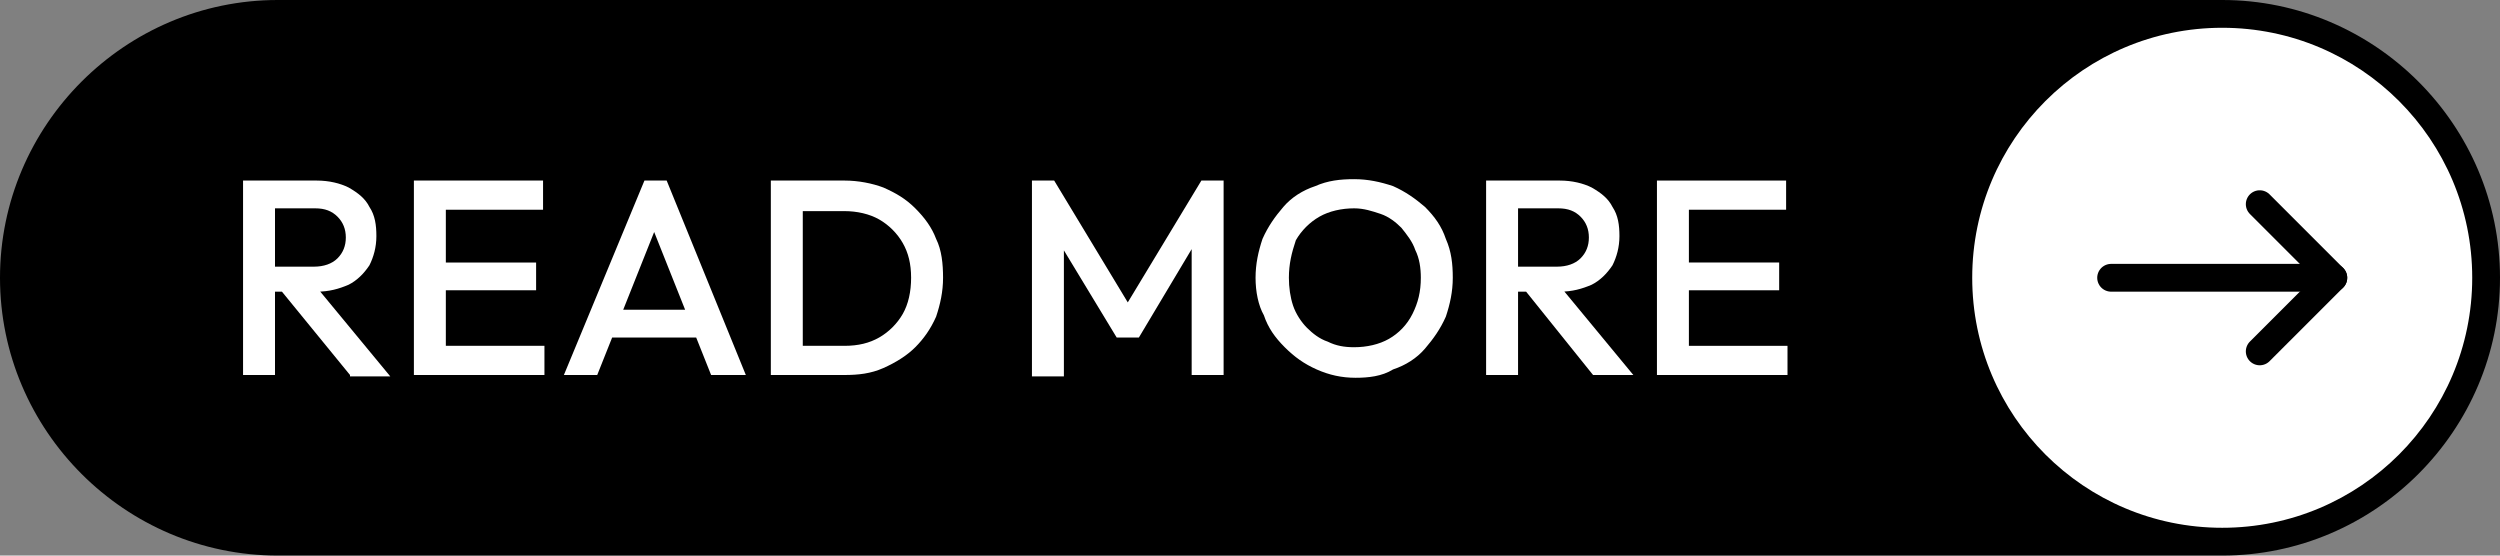 <?xml version="1.0" encoding="utf-8"?>
<!-- Generator: Adobe Illustrator 26.0.1, SVG Export Plug-In . SVG Version: 6.00 Build 0)  -->
<svg version="1.1" id="レイヤー_1" xmlns="http://www.w3.org/2000/svg" xmlns:xlink="http://www.w3.org/1999/xlink" x="0px"
	 y="0px" viewBox="0 0 180 40" style="enable-background:new 0 0 180 40;" xml:space="preserve">
<rect x="0" y="0" width="180" height="40" fill="#808080" stroke="none"/>
<style type="text/css">
	.st0{fill:#FFFFFF;}
	.st1{fill:none;stroke:#000000;stroke-width:2;stroke-linecap:round;stroke-linejoin:round;stroke-miterlimit:10;}
</style>
<path d="M180,20c0,11-9,20-20,20H20C9,40,0,31,0,20l0,0C0,9,9,0,20,0h140C171,0,180,9,180,20L180,20z"/>
<circle class="st0" cx="160" cy="20" r="18"/>
<g>
	<polyline class="st1" points="162.7,14.7 168,20 162.7,25.3 	"/>
	<line class="st1" x1="152" y1="20" x2="168" y2="20"/>
</g>
<g>
	<path class="st0" d="M17.5,27V13h2.3v14H17.5z M19.1,21.1v-1.9h3.5c0.7,0,1.3-0.2,1.7-0.6c0.4-0.4,0.6-0.9,0.6-1.5
		c0-0.6-0.2-1.1-0.6-1.5c-0.4-0.4-0.9-0.6-1.6-0.6h-3.6v-2h3.7c0.9,0,1.7,0.2,2.3,0.5c0.7,0.4,1.2,0.8,1.5,1.4
		c0.4,0.6,0.5,1.3,0.5,2.1c0,0.8-0.2,1.5-0.5,2.1c-0.4,0.6-0.9,1.1-1.5,1.4c-0.7,0.3-1.4,0.5-2.3,0.5H19.1z M25.2,27L20.3,21
		l2.1-0.8l5.7,6.9H25.2z"/>
	<path class="st0" d="M29.8,27V13h2.3v14H29.8z M31.4,15.1V13h7.7v2.1H31.4z M31.4,20.9v-2h7.2v2H31.4z M31.4,27v-2.1h7.8V27H31.4z"
		/>
	<path class="st0" d="M40.6,27l5.8-14h1.6l5.7,14h-2.5l-4.5-11.3h0.8L43,27H40.6z M43.4,24.3v-2h7.4v2H43.4z"/>
	<path class="st0" d="M55.5,27V13h2.3v14H55.5z M57.1,27v-2.1h3.7c1,0,1.8-0.2,2.5-0.6c0.7-0.4,1.3-1,1.7-1.7
		c0.4-0.7,0.6-1.6,0.6-2.6c0-1-0.2-1.8-0.6-2.5c-0.4-0.7-1-1.3-1.7-1.7c-0.7-0.4-1.6-0.6-2.5-0.6h-3.7V13h3.7c1,0,2,0.2,2.8,0.5
		c0.9,0.4,1.6,0.8,2.3,1.5s1.2,1.4,1.5,2.2c0.4,0.8,0.5,1.8,0.5,2.8c0,1-0.2,1.9-0.5,2.8c-0.4,0.9-0.9,1.6-1.5,2.2
		c-0.6,0.6-1.4,1.1-2.3,1.5c-0.9,0.4-1.8,0.5-2.8,0.5H57.1z"/>
	<path class="st0" d="M74.3,27V13h1.6l5.8,9.6h-1l5.8-9.6h1.6v14h-2.3v-10l0.5,0.1L82,24.3h-1.6l-4.3-7.1l0.5-0.1v10H74.3z"/>
	<path class="st0" d="M97.6,27.2c-1,0-1.9-0.2-2.8-0.6c-0.9-0.4-1.6-0.9-2.3-1.6s-1.2-1.4-1.5-2.3C90.6,22,90.4,21,90.4,20
		s0.2-1.9,0.5-2.8c0.4-0.9,0.9-1.6,1.5-2.3c0.6-0.7,1.4-1.2,2.3-1.5c0.9-0.4,1.8-0.5,2.8-0.5s1.9,0.2,2.8,0.5
		c0.9,0.4,1.6,0.9,2.3,1.5c0.7,0.7,1.2,1.4,1.5,2.3c0.4,0.9,0.5,1.8,0.5,2.8s-0.2,1.9-0.5,2.8c-0.4,0.9-0.9,1.6-1.5,2.3
		c-0.6,0.7-1.4,1.2-2.3,1.5C99.5,27.1,98.5,27.2,97.6,27.2z M97.5,25c0.9,0,1.8-0.2,2.5-0.6c0.7-0.4,1.3-1,1.7-1.8s0.6-1.6,0.6-2.6
		c0-0.7-0.1-1.4-0.4-2c-0.2-0.6-0.6-1.1-1-1.6c-0.4-0.4-0.9-0.8-1.5-1S98.2,15,97.5,15c-0.9,0-1.8,0.2-2.5,0.6
		c-0.7,0.4-1.3,1-1.7,1.7C93,18.2,92.8,19,92.8,20c0,0.7,0.1,1.4,0.3,2c0.2,0.6,0.6,1.2,1,1.6s0.9,0.8,1.5,1
		C96.2,24.9,96.8,25,97.5,25z"/>
	<path class="st0" d="M107,27V13h2.3v14H107z M108.6,21.1v-1.9h3.5c0.7,0,1.3-0.2,1.7-0.6c0.4-0.4,0.6-0.9,0.6-1.5
		c0-0.6-0.2-1.1-0.6-1.5c-0.4-0.4-0.9-0.6-1.6-0.6h-3.6v-2h3.7c0.9,0,1.7,0.2,2.3,0.5c0.7,0.4,1.2,0.8,1.5,1.4
		c0.4,0.6,0.5,1.3,0.5,2.1c0,0.8-0.2,1.5-0.5,2.1c-0.4,0.6-0.9,1.1-1.5,1.4c-0.7,0.3-1.4,0.5-2.3,0.5H108.6z M114.7,27l-4.9-6.1
		l2.1-0.8l5.7,6.9H114.7z"/>
	<path class="st0" d="M119.3,27V13h2.3v14H119.3z M120.9,15.1V13h7.7v2.1H120.9z M120.9,20.9v-2h7.2v2H120.9z M120.9,27v-2.1h7.8V27
		H120.9z"/>
</g>
</svg>
